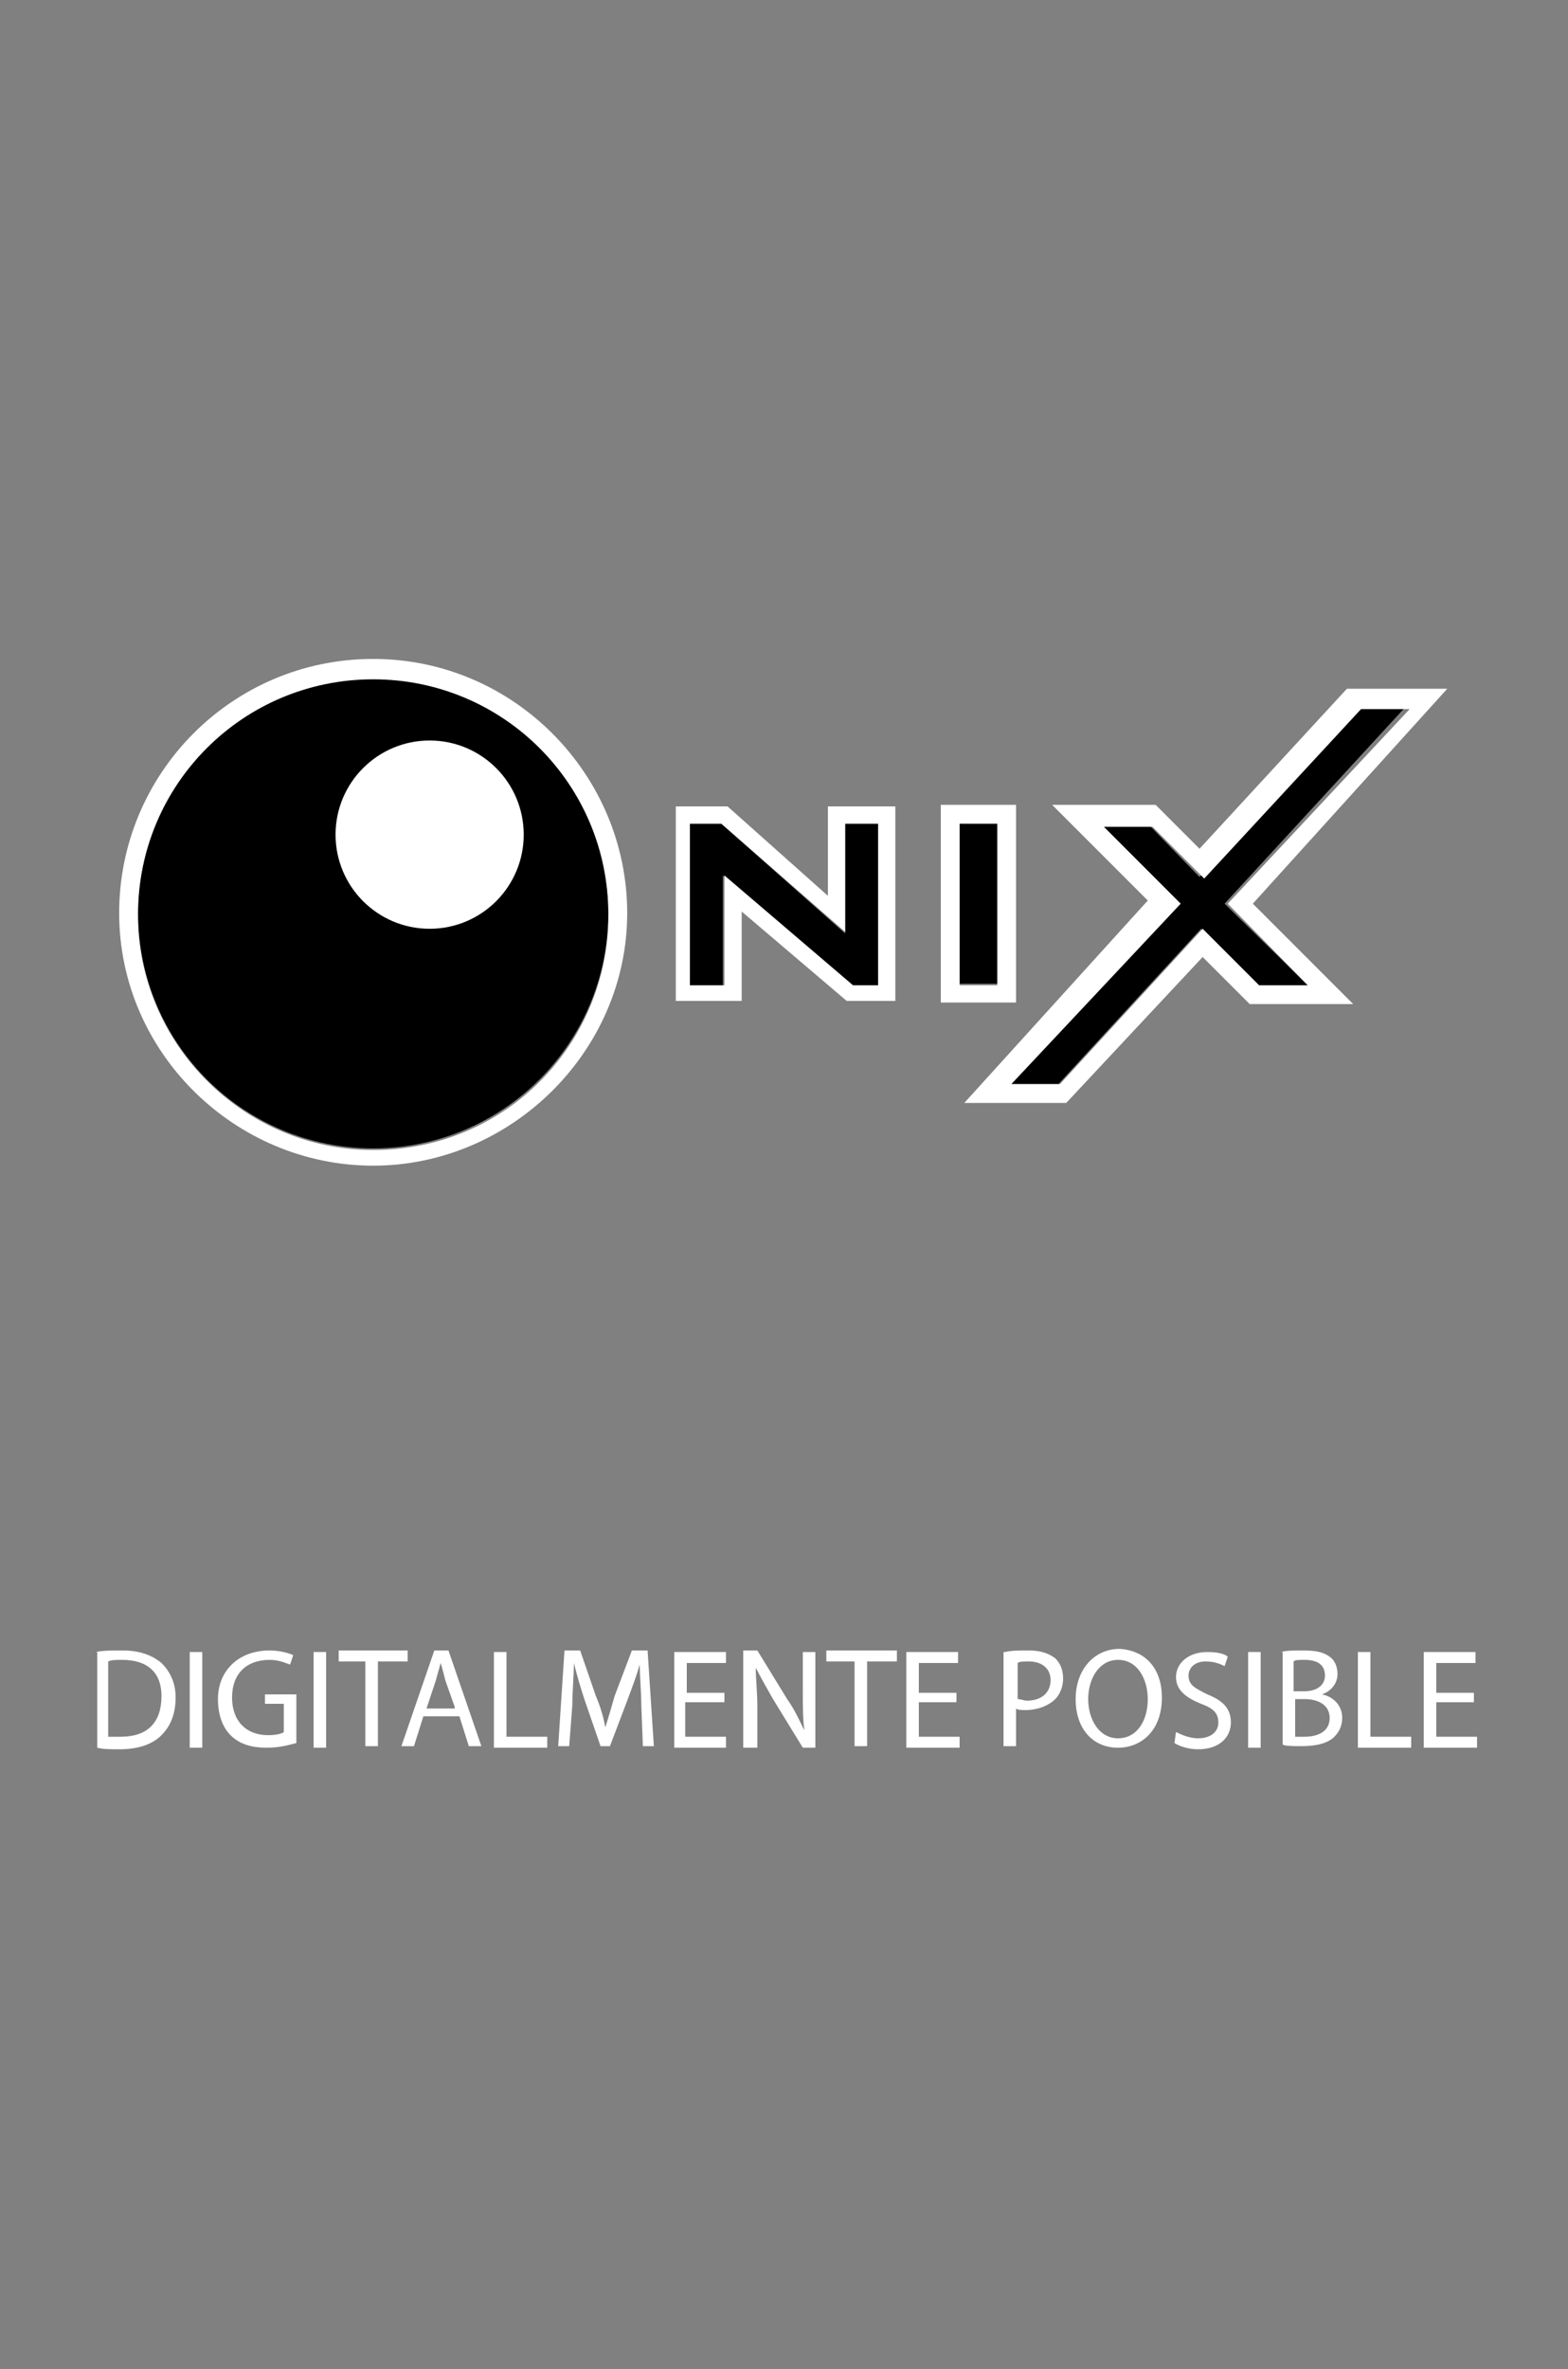 <?xml version="1.0" encoding="utf-8"?>
<!-- Generator: Adobe Illustrator 22.1.0, SVG Export Plug-In . SVG Version: 6.00 Build 0)  -->
<svg version="1.1" id="Capa_1" xmlns="http://www.w3.org/2000/svg" xmlns:xlink="http://www.w3.org/1999/xlink" x="0px" y="0px"
	 viewBox="0 0 100 151" style="enable-background:new 0 0 100 151;" xml:space="preserve">
<rect x="0" y="0" width="100" height="151" fill="#808080" stroke="none"/>
<style type="text/css">
	.st0{fill:#FFFFFF;}
</style>
<title>Asset 9</title>
<g id="XMLID_8_">
	<circle id="XMLID_4_" cx="23.8" cy="58.2" r="15"/>
	<path id="XMLID_26_" class="st0" d="M23.8,42c-9,0-16.2,7.3-16.2,16.2S15,74.3,23.8,74.3S40,67,40,58.2S32.8,42,23.8,42z
		 M23.8,73.3c-8.2,0-15-6.7-15-15s6.7-15,15-15s15,6.7,15,15S32.2,73.3,23.8,73.3z"/>
	<polygon id="XMLID_5_" points="44,52.5 44,62.8 46.1,62.8 46.1,55.8 54.3,62.8 56,62.8 56,52.5 53.9,52.5 53.9,59.5 46,52.5 	"/>
	<path id="XMLID_18_" class="st0" d="M52.8,51.4v5.7l-6.4-5.7h-3.3v12.4h4.2v-5.7l6.7,5.7h3.1V51.4H52.8z M56,62.8h-1.6l-8.2-7v7H44
		V52.5H46l7.9,6.9v-6.9H56V62.8z"/>
	<rect id="XMLID_6_" x="61.2" y="52.5" width="2.4" height="10.2"/>
	<path id="XMLID_15_" class="st0" d="M60,51.3v12.6h4.8V51.3H60z M63.6,62.8h-2.4V52.5h2.4V62.8z"/>
	<polygon id="XMLID_10_" points="89.6,45.1 86.5,45.1 76.5,55.9 73.2,52.5 70,52.5 75,57.6 64.2,69.1 67.5,69.1 76.6,59.2 
		80.2,62.8 83.4,62.8 78.1,57.6 	"/>
	<path id="XMLID_21_" class="st0" d="M92.3,43.9h-6.4l-9.4,10.2l-2.8-2.8h-6.6l6.1,6.1L61.5,70.3H68l8.7-9.3l3,3h6.6l-6.4-6.4
		L92.3,43.9z M83.4,62.8h-3.1l-3.6-3.6l-9.1,9.9h-3.1l10.8-11.5l-4.9-4.9h3.1l3.3,3.3l10-10.8h3.1L78.3,57.6L83.4,62.8z"/>
	<circle id="XMLID_7_" class="st0" cx="27.4" cy="53.2" r="6"/>
</g>
<g>
	<path class="st0" d="M6.1,105.3c0.5-0.1,1-0.1,1.7-0.1c1.1,0,1.9,0.3,2.5,0.8c0.5,0.5,0.9,1.2,0.9,2.2c0,1-0.3,1.8-0.9,2.4
		c-0.6,0.6-1.5,0.9-2.7,0.9c-0.6,0-1,0-1.4-0.1V105.3z M6.9,110.7c0.2,0,0.5,0,0.8,0c1.7,0,2.6-0.9,2.6-2.6c0-1.4-0.8-2.3-2.5-2.3
		c-0.4,0-0.7,0-0.9,0.1V110.7z"/>
	<path class="st0" d="M12.9,105.3v6.1h-0.8v-6.1H12.9z"/>
	<path class="st0" d="M18.9,111.1c-0.4,0.1-1,0.3-1.9,0.3c-0.9,0-1.7-0.2-2.3-0.8c-0.5-0.5-0.8-1.3-0.8-2.3c0-1.8,1.3-3.1,3.3-3.1
		c0.7,0,1.3,0.2,1.5,0.3l-0.2,0.6c-0.3-0.1-0.7-0.3-1.3-0.3c-1.5,0-2.4,0.9-2.4,2.4c0,1.5,0.9,2.4,2.3,2.4c0.5,0,0.9-0.1,1-0.2v-1.8
		h-1.2v-0.6h2V111.1z"/>
	<path class="st0" d="M20.8,105.3v6.1H20v-6.1H20.8z"/>
	<path class="st0" d="M23.4,105.9h-1.8v-0.7H26v0.7h-1.9v5.4h-0.8V105.9z"/>
	<path class="st0" d="M27,109.4l-0.6,1.9h-0.8l2.1-6.1h0.9l2.1,6.1h-0.8l-0.6-1.9H27z M29,108.8l-0.6-1.7c-0.1-0.4-0.2-0.8-0.3-1.1
		h0c-0.1,0.4-0.2,0.7-0.3,1.1l-0.6,1.8H29z"/>
	<path class="st0" d="M31.5,105.3h0.8v5.4h2.6v0.7h-3.4V105.3z"/>
	<path class="st0" d="M40.9,108.7c0-0.8-0.1-1.9-0.1-2.6h0c-0.2,0.7-0.5,1.5-0.8,2.3l-1.1,2.9h-0.6l-1-2.9c-0.3-0.9-0.5-1.6-0.7-2.4
		h0c0,0.8-0.1,1.8-0.1,2.7l-0.2,2.6h-0.7l0.4-6.1h1l1,2.9c0.3,0.7,0.5,1.4,0.6,2h0c0.2-0.6,0.4-1.3,0.6-2l1.1-2.9h1l0.4,6.1H41
		L40.9,108.7z"/>
	<path class="st0" d="M46.1,108.5h-2.4v2.2h2.6v0.7H43v-6.1h3.3v0.7h-2.5v1.9h2.4V108.5z"/>
	<path class="st0" d="M47.4,111.3v-6.1h0.9l1.9,3.1c0.5,0.7,0.8,1.4,1.1,2l0,0c-0.1-0.8-0.1-1.5-0.1-2.5v-2.5H52v6.1h-0.8l-1.9-3.1
		c-0.4-0.7-0.8-1.4-1.1-2l0,0c0,0.8,0.1,1.5,0.1,2.5v2.6H47.4z"/>
	<path class="st0" d="M54.5,105.9h-1.8v-0.7h4.5v0.7h-1.9v5.4h-0.8V105.9z"/>
	<path class="st0" d="M61,108.5h-2.4v2.2h2.6v0.7h-3.4v-6.1h3.3v0.7h-2.5v1.9H61V108.5z"/>
	<path class="st0" d="M64.1,105.3c0.4-0.1,0.9-0.1,1.5-0.1c0.8,0,1.3,0.2,1.7,0.5c0.3,0.3,0.5,0.7,0.5,1.3c0,0.5-0.2,1-0.5,1.3
		c-0.4,0.4-1.1,0.7-1.9,0.7c-0.2,0-0.5,0-0.6-0.1v2.4h-0.8V105.3z M64.9,108.3c0.2,0,0.4,0.1,0.6,0.1c0.9,0,1.5-0.5,1.5-1.3
		c0-0.8-0.6-1.2-1.4-1.2c-0.3,0-0.6,0-0.7,0.1V108.3z"/>
	<path class="st0" d="M74.1,108.2c0,2.1-1.3,3.2-2.8,3.2c-1.6,0-2.7-1.2-2.7-3.1c0-1.9,1.2-3.2,2.8-3.2
		C73.1,105.2,74.1,106.4,74.1,108.2z M69.4,108.3c0,1.3,0.7,2.5,1.9,2.5c1.2,0,1.9-1.1,1.9-2.5c0-1.2-0.6-2.5-1.9-2.5
		C70.1,105.8,69.4,107,69.4,108.3z"/>
	<path class="st0" d="M75,110.4c0.4,0.2,0.9,0.4,1.4,0.4c0.8,0,1.3-0.4,1.3-1c0-0.6-0.3-0.9-1.1-1.2c-1-0.4-1.6-0.9-1.6-1.7
		c0-0.9,0.8-1.6,2-1.6c0.6,0,1.1,0.1,1.3,0.3l-0.2,0.6c-0.2-0.1-0.6-0.3-1.2-0.3c-0.8,0-1.1,0.5-1.1,0.9c0,0.6,0.4,0.8,1.2,1.2
		c1,0.4,1.5,0.9,1.5,1.8c0,0.9-0.7,1.7-2.1,1.7c-0.6,0-1.2-0.2-1.5-0.4L75,110.4z"/>
	<path class="st0" d="M80.4,105.3v6.1h-0.8v-6.1H80.4z"/>
	<path class="st0" d="M81.7,105.3c0.3-0.1,0.9-0.1,1.4-0.1c0.8,0,1.3,0.1,1.7,0.4c0.3,0.2,0.5,0.6,0.5,1.1c0,0.6-0.4,1.1-1,1.3v0
		c0.6,0.1,1.3,0.6,1.3,1.5c0,0.5-0.2,0.9-0.5,1.2c-0.4,0.4-1.1,0.6-2.1,0.6c-0.5,0-1,0-1.2-0.1V105.3z M82.5,107.8h0.7
		c0.8,0,1.3-0.4,1.3-1c0-0.7-0.5-1-1.3-1c-0.4,0-0.6,0-0.7,0.1V107.8z M82.5,110.7c0.2,0,0.4,0,0.7,0c0.8,0,1.6-0.3,1.6-1.2
		c0-0.8-0.7-1.2-1.6-1.2h-0.6V110.7z"/>
	<path class="st0" d="M86.6,105.3h0.8v5.4H90v0.7h-3.4V105.3z"/>
	<path class="st0" d="M94,108.5h-2.4v2.2h2.6v0.7h-3.4v-6.1h3.3v0.7h-2.5v1.9H94V108.5z"/>
</g>
</svg>
